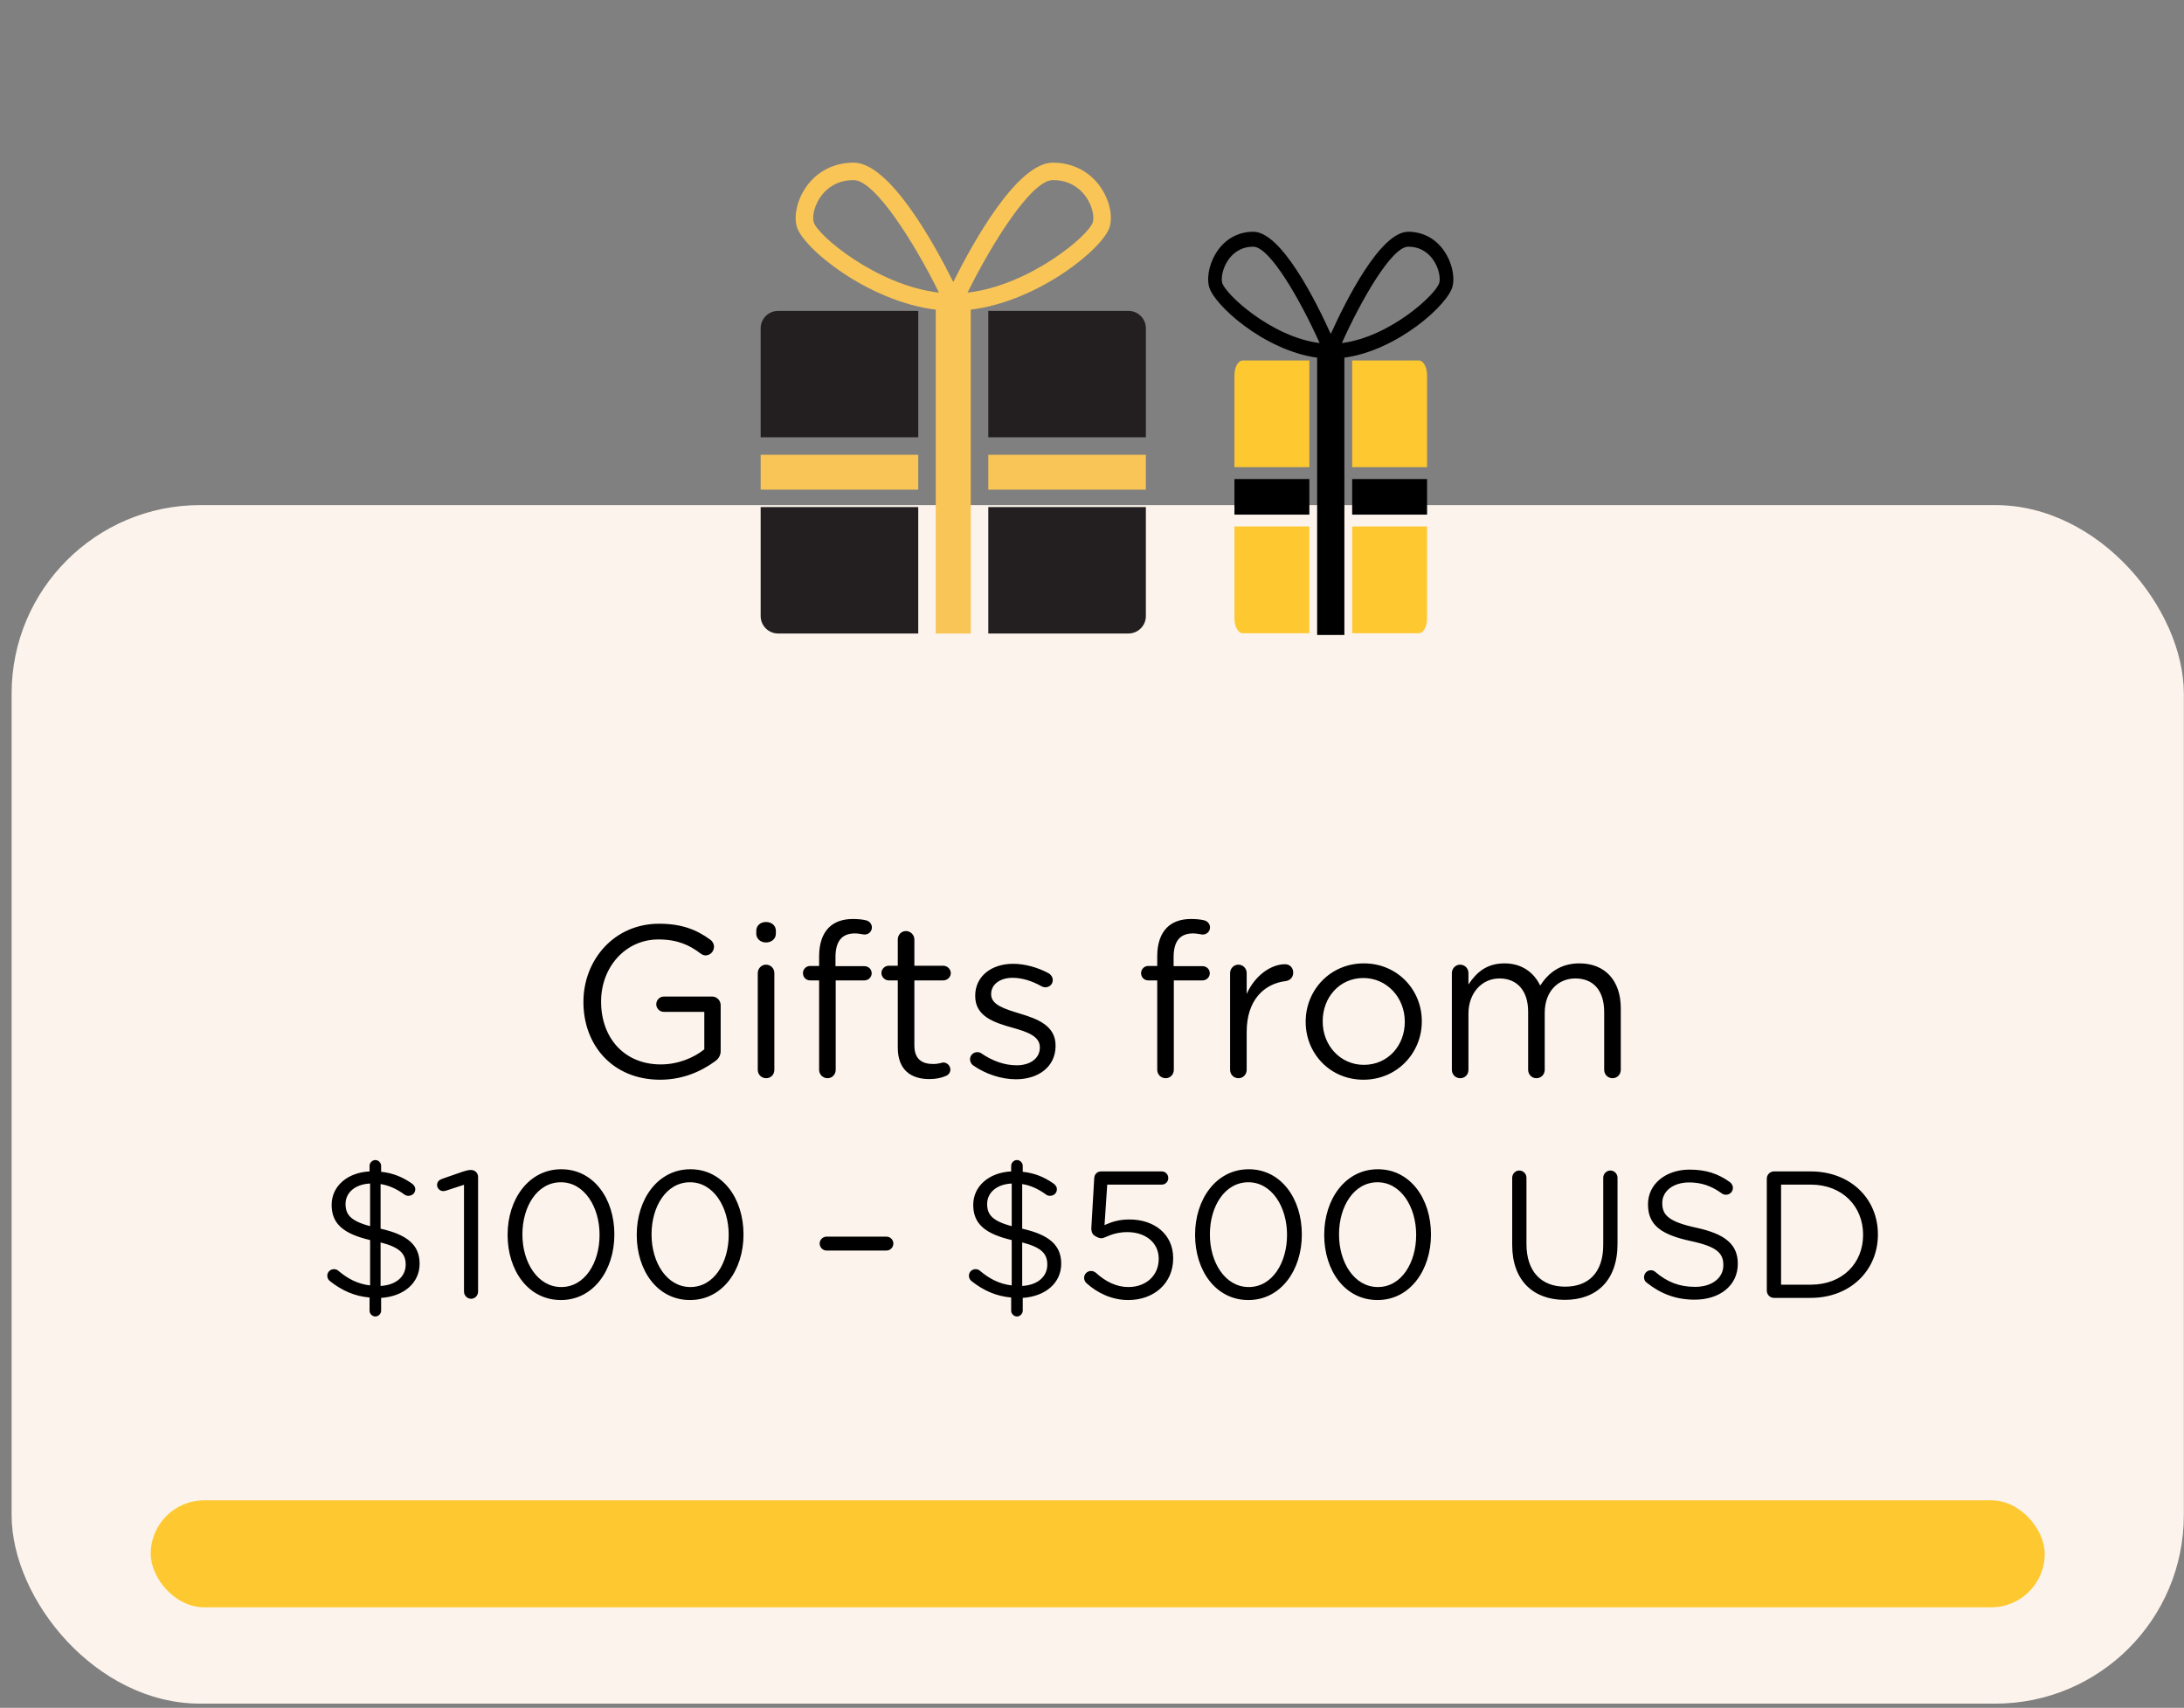 <svg width="188" height="147" viewBox="0 0 188 147" fill="none" xmlns="http://www.w3.org/2000/svg">
<rect x="0" y="0" width="188" height="147" fill="#808080" stroke="none"/>
<rect x="1" y="43.476" width="186.986" height="103.165" rx="16.228" fill="#FCF4EC"/>
<rect x="12.974" y="129.139" width="163.037" height="9.211" rx="4.606" fill="#FEC830"/>
<path d="M56.825 92.937C52.744 92.937 50.222 89.97 50.222 86.26V86.223C50.222 82.662 52.837 79.51 56.732 79.51C58.698 79.51 59.977 80.029 61.164 80.9C61.331 81.03 61.461 81.234 61.461 81.494C61.461 81.902 61.127 82.236 60.738 82.236C60.571 82.236 60.422 82.162 60.274 82.05C59.347 81.346 58.308 80.863 56.676 80.863C53.801 80.863 51.743 83.293 51.743 86.186V86.223C51.743 89.321 53.727 91.62 56.88 91.62C58.364 91.62 59.736 91.045 60.627 90.322V87.095H57.14C56.787 87.095 56.491 86.798 56.491 86.446C56.491 86.075 56.787 85.778 57.14 85.778H61.313C61.702 85.778 62.036 86.112 62.036 86.52V90.471C62.036 90.823 61.869 91.138 61.535 91.361C60.348 92.232 58.753 92.937 56.825 92.937ZM65.1 80.363V80.121C65.1 79.658 65.471 79.361 65.934 79.361C66.416 79.361 66.787 79.658 66.787 80.121V80.363C66.787 80.808 66.416 81.123 65.934 81.123C65.471 81.123 65.1 80.808 65.1 80.363ZM65.229 92.084V83.757C65.229 83.367 65.545 83.033 65.934 83.033C66.342 83.033 66.657 83.349 66.657 83.757V92.084C66.657 92.492 66.361 92.807 65.953 92.807C65.545 92.807 65.229 92.492 65.229 92.084ZM70.51 92.084V84.387H69.731C69.378 84.387 69.118 84.109 69.118 83.757C69.118 83.423 69.397 83.145 69.731 83.145H70.51V82.31C70.51 81.216 70.806 80.381 71.344 79.843C71.826 79.361 72.531 79.102 73.403 79.102C73.866 79.102 74.219 79.139 74.534 79.213C74.812 79.268 75.053 79.51 75.053 79.825C75.053 80.196 74.738 80.474 74.367 80.437C74.126 80.4 73.866 80.344 73.588 80.344C72.475 80.344 71.919 81.012 71.919 82.384V83.163H74.404C74.757 83.163 75.035 83.423 75.035 83.775C75.035 84.109 74.757 84.387 74.404 84.387H71.938V92.084C71.938 92.474 71.641 92.807 71.233 92.807C70.825 92.807 70.51 92.474 70.51 92.084ZM79.99 92.882C78.451 92.882 77.282 92.121 77.282 90.174V84.387H76.503C76.17 84.387 75.873 84.091 75.873 83.757C75.873 83.404 76.17 83.126 76.503 83.126H77.282V80.863C77.282 80.474 77.579 80.14 77.987 80.14C78.377 80.14 78.71 80.474 78.71 80.863V83.126H81.196C81.548 83.126 81.845 83.423 81.845 83.757C81.845 84.109 81.548 84.387 81.196 84.387H78.71V89.988C78.71 91.157 79.36 91.583 80.324 91.583C80.825 91.583 81.084 91.453 81.196 91.453C81.529 91.453 81.808 91.732 81.808 92.066C81.808 92.325 81.641 92.529 81.4 92.622C80.992 92.789 80.547 92.882 79.99 92.882ZM87.451 92.9C86.19 92.9 84.799 92.436 83.761 91.695C83.631 91.602 83.501 91.416 83.501 91.175C83.501 90.841 83.779 90.563 84.132 90.563C84.261 90.563 84.391 90.6 84.484 90.674C85.467 91.342 86.487 91.695 87.525 91.695C88.675 91.695 89.51 91.101 89.51 90.174V90.137C89.51 89.172 88.379 88.801 87.118 88.449C85.615 88.022 83.946 87.503 83.946 85.741V85.704C83.946 84.053 85.319 82.959 87.21 82.959C88.23 82.959 89.343 83.274 90.27 83.775C90.456 83.886 90.623 84.091 90.623 84.369C90.623 84.703 90.345 84.981 89.992 84.981C89.862 84.981 89.751 84.944 89.677 84.906C88.861 84.443 87.989 84.165 87.173 84.165C86.042 84.165 85.319 84.758 85.319 85.556V85.593C85.319 86.501 86.505 86.854 87.785 87.243C89.269 87.689 90.864 88.263 90.864 89.988V90.025C90.864 91.843 89.362 92.9 87.451 92.9ZM99.615 92.084V84.387H98.836C98.484 84.387 98.224 84.109 98.224 83.757C98.224 83.423 98.502 83.145 98.836 83.145H99.615V82.31C99.615 81.216 99.912 80.381 100.45 79.843C100.932 79.361 101.637 79.102 102.508 79.102C102.972 79.102 103.324 79.139 103.64 79.213C103.918 79.268 104.159 79.51 104.159 79.825C104.159 80.196 103.844 80.474 103.473 80.437C103.232 80.4 102.972 80.344 102.694 80.344C101.581 80.344 101.025 81.012 101.025 82.384V83.163H103.51C103.862 83.163 104.14 83.423 104.14 83.775C104.14 84.109 103.862 84.387 103.51 84.387H101.043V92.084C101.043 92.474 100.746 92.807 100.338 92.807C99.93 92.807 99.615 92.474 99.615 92.084ZM105.887 92.084V83.757C105.887 83.367 106.203 83.033 106.592 83.033C107 83.033 107.315 83.349 107.315 83.757V85.556C108.02 83.961 109.411 82.996 110.617 82.996C111.043 82.996 111.321 83.311 111.321 83.72C111.321 84.109 111.062 84.387 110.691 84.443C108.836 84.665 107.315 86.056 107.315 88.82V92.084C107.315 92.474 107.019 92.807 106.611 92.807C106.203 92.807 105.887 92.492 105.887 92.084ZM117.364 92.937C114.489 92.937 112.394 90.674 112.394 87.967V87.93C112.394 85.222 114.508 82.922 117.401 82.922C120.276 82.922 122.39 85.185 122.39 87.892V87.93C122.39 90.637 120.257 92.937 117.364 92.937ZM117.401 91.657C119.478 91.657 120.925 89.988 120.925 87.967V87.93C120.925 85.871 119.386 84.183 117.364 84.183C115.287 84.183 113.859 85.871 113.859 87.892V87.93C113.859 89.988 115.38 91.657 117.401 91.657ZM124.977 92.084V83.757C124.977 83.367 125.292 83.033 125.682 83.033C126.09 83.033 126.405 83.349 126.405 83.757V84.74C127.036 83.794 127.889 82.922 129.502 82.922C131.06 82.922 132.062 83.757 132.581 84.832C133.267 83.775 134.287 82.922 135.957 82.922C138.164 82.922 139.518 84.406 139.518 86.78V92.084C139.518 92.492 139.202 92.807 138.813 92.807C138.405 92.807 138.089 92.492 138.089 92.084V87.114C138.089 85.259 137.162 84.22 135.604 84.22C134.158 84.22 132.971 85.296 132.971 87.188V92.084C132.971 92.492 132.655 92.807 132.247 92.807C131.858 92.807 131.543 92.492 131.543 92.084V87.076C131.543 85.278 130.597 84.22 129.076 84.22C127.555 84.22 126.405 85.481 126.405 87.243V92.084C126.405 92.492 126.108 92.807 125.7 92.807C125.292 92.807 124.977 92.492 124.977 92.084ZM31.812 100.348C31.812 100.083 32.046 99.85 32.31 99.85C32.575 99.85 32.808 100.083 32.808 100.348V100.861C33.834 100.97 34.643 101.312 35.436 101.856C35.607 101.98 35.747 102.136 35.747 102.369C35.747 102.696 35.482 102.929 35.156 102.929C35.047 102.929 34.938 102.913 34.814 102.82C34.13 102.322 33.461 102.027 32.761 101.918V105.759C35.125 106.288 36.12 107.205 36.12 108.776C36.12 110.439 34.752 111.59 32.808 111.715V112.819C32.808 113.083 32.575 113.316 32.31 113.316C32.046 113.316 31.812 113.083 31.812 112.819V111.683C30.537 111.575 29.449 111.093 28.438 110.3C28.267 110.175 28.174 110.02 28.174 109.802C28.174 109.491 28.438 109.242 28.749 109.242C28.905 109.242 29.029 109.304 29.107 109.367C29.931 110.066 30.786 110.517 31.859 110.642V106.739C29.558 106.194 28.547 105.339 28.547 103.706C28.547 102.105 29.9 100.923 31.812 100.83V100.348ZM34.922 108.853C34.922 107.936 34.456 107.376 32.761 106.941V110.688C34.098 110.611 34.922 109.88 34.922 108.853ZM29.744 103.629C29.744 104.53 30.164 105.09 31.859 105.541V101.871C30.537 101.934 29.744 102.68 29.744 103.629ZM39.941 111.17V101.98L38.417 102.478C38.324 102.509 38.231 102.525 38.153 102.525C37.873 102.525 37.624 102.291 37.624 101.996C37.624 101.731 37.795 101.56 38.06 101.467L39.848 100.845C40.097 100.767 40.314 100.705 40.517 100.705H40.548C40.905 100.705 41.154 100.985 41.154 101.312V111.17C41.154 111.512 40.89 111.792 40.548 111.792C40.221 111.792 39.941 111.512 39.941 111.17ZM48.282 111.901C45.468 111.901 43.695 109.351 43.695 106.303V106.272C43.695 103.224 45.514 100.643 48.313 100.643C51.112 100.643 52.885 103.193 52.885 106.241V106.272C52.885 109.32 51.081 111.901 48.282 111.901ZM48.313 110.782C50.35 110.782 51.61 108.682 51.61 106.303V106.272C51.61 103.893 50.304 101.763 48.282 101.763C46.245 101.763 44.97 103.846 44.97 106.241V106.272C44.97 108.651 46.276 110.782 48.313 110.782ZM59.398 111.901C56.583 111.901 54.811 109.351 54.811 106.303V106.272C54.811 103.224 56.63 100.643 59.429 100.643C62.228 100.643 64.001 103.193 64.001 106.241V106.272C64.001 109.32 62.197 111.901 59.398 111.901ZM59.429 110.782C61.466 110.782 62.726 108.682 62.726 106.303V106.272C62.726 103.893 61.419 101.763 59.398 101.763C57.361 101.763 56.086 103.846 56.086 106.241V106.272C56.086 108.651 57.392 110.782 59.429 110.782ZM71.148 107.64C70.822 107.64 70.557 107.361 70.557 107.034C70.557 106.723 70.822 106.443 71.148 106.443H76.311C76.638 106.443 76.902 106.723 76.902 107.034C76.902 107.361 76.638 107.64 76.311 107.64H71.148ZM87.042 100.348C87.042 100.083 87.276 99.85 87.54 99.85C87.804 99.85 88.038 100.083 88.038 100.348V100.861C89.064 100.97 89.873 101.312 90.665 101.856C90.837 101.98 90.977 102.136 90.977 102.369C90.977 102.696 90.712 102.929 90.386 102.929C90.277 102.929 90.168 102.913 90.043 102.82C89.359 102.322 88.691 102.027 87.991 101.918V105.759C90.355 106.288 91.35 107.205 91.35 108.776C91.35 110.439 89.981 111.59 88.038 111.715V112.819C88.038 113.083 87.804 113.316 87.54 113.316C87.276 113.316 87.042 113.083 87.042 112.819V111.683C85.767 111.575 84.679 111.093 83.668 110.3C83.497 110.175 83.404 110.02 83.404 109.802C83.404 109.491 83.668 109.242 83.979 109.242C84.135 109.242 84.259 109.304 84.337 109.367C85.161 110.066 86.016 110.517 87.089 110.642V106.739C84.788 106.194 83.777 105.339 83.777 103.706C83.777 102.105 85.13 100.923 87.042 100.83V100.348ZM90.152 108.853C90.152 107.936 89.686 107.376 87.991 106.941V110.688C89.328 110.611 90.152 109.88 90.152 108.853ZM84.974 103.629C84.974 104.53 85.394 105.09 87.089 105.541V101.871C85.767 101.934 84.974 102.68 84.974 103.629ZM97.115 111.901C95.7 111.901 94.456 111.279 93.569 110.486C93.398 110.346 93.321 110.191 93.321 109.973C93.321 109.678 93.585 109.398 93.912 109.398C94.067 109.398 94.222 109.46 94.331 109.553C95.187 110.331 96.12 110.782 97.13 110.782C98.654 110.782 99.743 109.786 99.743 108.371V108.34C99.743 106.972 98.623 106.054 97.037 106.054C95.762 106.054 95.109 106.583 94.829 106.583C94.596 106.583 94.425 106.49 94.207 106.35C94.005 106.21 93.927 105.961 93.943 105.681L94.191 101.42C94.207 101.047 94.471 100.83 94.782 100.83H100.007C100.318 100.83 100.567 101.078 100.567 101.405C100.567 101.716 100.318 101.965 100.007 101.965H95.311L95.078 105.448C95.715 105.168 96.322 104.966 97.224 104.966C99.338 104.966 100.987 106.21 100.987 108.294V108.325C100.987 110.424 99.37 111.901 97.115 111.901ZM107.46 111.901C104.646 111.901 102.873 109.351 102.873 106.303V106.272C102.873 103.224 104.692 100.643 107.491 100.643C110.29 100.643 112.063 103.193 112.063 106.241V106.272C112.063 109.32 110.259 111.901 107.46 111.901ZM107.491 110.782C109.528 110.782 110.788 108.682 110.788 106.303V106.272C110.788 103.893 109.482 101.763 107.46 101.763C105.423 101.763 104.148 103.846 104.148 106.241V106.272C104.148 108.651 105.454 110.782 107.491 110.782ZM118.576 111.901C115.762 111.901 113.989 109.351 113.989 106.303V106.272C113.989 103.224 115.808 100.643 118.607 100.643C121.406 100.643 123.179 103.193 123.179 106.241V106.272C123.179 109.32 121.375 111.901 118.576 111.901ZM118.607 110.782C120.644 110.782 121.904 108.682 121.904 106.303V106.272C121.904 103.893 120.598 101.763 118.576 101.763C116.539 101.763 115.264 103.846 115.264 106.241V106.272C115.264 108.651 116.57 110.782 118.607 110.782ZM134.696 111.886C132.006 111.886 130.171 110.237 130.171 107.158V101.374C130.171 101.032 130.451 100.752 130.777 100.752C131.119 100.752 131.399 101.032 131.399 101.374V107.081C131.399 109.429 132.659 110.75 134.727 110.75C136.733 110.75 138.008 109.538 138.008 107.158V101.374C138.008 101.032 138.288 100.752 138.63 100.752C138.957 100.752 139.237 101.032 139.237 101.374V107.065C139.237 110.237 137.417 111.886 134.696 111.886ZM145.873 111.87C144.287 111.87 142.965 111.372 141.752 110.408C141.612 110.315 141.519 110.144 141.519 109.942C141.519 109.6 141.783 109.335 142.11 109.335C142.266 109.335 142.405 109.398 142.483 109.475C143.51 110.346 144.536 110.766 145.92 110.766C147.381 110.766 148.346 109.989 148.346 108.916V108.884C148.346 107.874 147.801 107.298 145.515 106.816C143.012 106.272 141.861 105.463 141.861 103.675V103.644C141.861 101.934 143.37 100.674 145.438 100.674C146.868 100.674 147.91 101.032 148.905 101.747C149.03 101.84 149.17 102.011 149.17 102.245C149.17 102.571 148.905 102.836 148.579 102.836C148.439 102.836 148.33 102.804 148.221 102.727C147.304 102.058 146.417 101.778 145.407 101.778C143.992 101.778 143.09 102.556 143.09 103.535V103.566C143.09 104.593 143.649 105.168 146.044 105.681C148.47 106.21 149.59 107.096 149.59 108.76V108.791C149.59 110.657 148.035 111.87 145.873 111.87ZM152.088 111.093V101.452C152.088 101.109 152.368 100.83 152.694 100.83H155.866C159.287 100.83 161.651 103.178 161.651 106.241V106.272C161.651 109.335 159.287 111.715 155.866 111.715H152.694C152.368 111.715 152.088 111.435 152.088 111.093ZM153.316 110.579H155.866C158.619 110.579 160.376 108.713 160.376 106.303V106.272C160.376 103.862 158.619 101.965 155.866 101.965H153.316V110.579Z" fill="black"/>
<path d="M106.262 32.294V40.214H112.71V31.027H106.978C106.583 31.027 106.262 31.594 106.262 32.294Z" fill="#FEC830"/>
<path d="M112.71 41.235H106.262V44.297H112.71V41.235Z" fill="black"/>
<path d="M116.395 54.506H122.127C122.523 54.506 122.843 53.938 122.843 53.239V45.318H116.395V54.506Z" fill="#FEC830"/>
<path d="M106.262 53.239C106.262 53.939 106.583 54.506 106.978 54.506H112.71V45.318H106.262V53.239Z" fill="#FEC830"/>
<path d="M122.843 41.235H116.395V44.297H122.843V41.235Z" fill="black"/>
<path d="M122.127 31.027H116.395V40.214H122.843V32.294C122.843 31.594 122.522 31.027 122.127 31.027Z" fill="#FEC830"/>
<path d="M125.042 24.627C125.248 23.717 124.94 22.48 124.276 21.547C123.542 20.516 122.456 19.948 121.221 19.948C118.821 19.948 115.847 25.884 114.553 28.746C113.259 25.884 110.285 19.948 107.884 19.948C106.649 19.948 105.564 20.516 104.83 21.547C104.165 22.48 103.857 23.717 104.064 24.626C104.422 26.203 108.819 30.168 113.38 30.785V54.657H115.725V30.785C120.286 30.168 124.683 26.202 125.041 24.627H125.042ZM121.221 21.234C122.332 21.234 122.994 21.835 123.352 22.338C123.845 23.03 124.004 23.873 123.903 24.316C123.686 25.276 119.677 29.004 115.508 29.528C117.181 25.802 119.803 21.234 121.22 21.234H121.221ZM105.202 24.316C105.101 23.874 105.26 23.031 105.753 22.338C106.112 21.835 106.773 21.235 107.884 21.235C109.301 21.235 111.923 25.803 113.596 29.529C109.428 29.005 105.419 25.276 105.201 24.316H105.202Z" fill="black"/>
<g clip-path="url(#clip0_129_3258)">
<path d="M65.478 28.261V37.642H79.043V26.76H66.985C66.152 26.76 65.478 27.432 65.478 28.261Z" fill="#231F20"/>
<path d="M79.043 39.143H65.478V42.145H79.043V39.143Z" fill="#F9C556"/>
<path d="M85.073 54.529H97.131C97.964 54.529 98.638 53.857 98.638 53.028V43.647H85.073V54.529Z" fill="#231F20"/>
<path d="M65.478 53.028C65.478 53.857 66.153 54.529 66.985 54.529H79.043V43.647H65.478V53.028Z" fill="#231F20"/>
<path d="M98.638 39.143H85.073V42.145H98.638V39.143Z" fill="#F9C556"/>
<path d="M97.131 26.759H85.073V37.642H98.638V28.26C98.638 27.431 97.963 26.759 97.131 26.759Z" fill="#231F20"/>
<path d="M95.543 19.463C95.808 18.401 95.412 16.956 94.558 15.867C93.614 14.663 92.219 14 90.631 14C87.546 14 83.722 20.932 82.058 24.273C80.394 20.932 76.571 14 73.485 14C71.897 14 70.501 14.662 69.558 15.867C68.703 16.956 68.307 18.401 68.573 19.462C69.033 21.303 74.687 25.934 80.55 26.654V54.529H83.564V26.654C89.428 25.933 95.082 21.303 95.542 19.463H95.543ZM90.631 15.501C92.059 15.501 92.91 16.203 93.37 16.79C94.004 17.599 94.209 18.583 94.079 19.099C93.8 20.221 88.646 24.574 83.286 25.186C85.436 20.835 88.808 15.501 90.63 15.501H90.631ZM70.036 19.099C69.907 18.584 70.112 17.599 70.745 16.791C71.207 16.203 72.056 15.502 73.485 15.502C75.306 15.502 78.678 20.836 80.828 25.187C75.469 24.575 70.316 20.221 70.036 19.099H70.036Z" fill="#F9C556"/>
</g>
<defs>
<clipPath id="clip0_129_3258">
<rect width="33.16" height="40.529" fill="white" transform="translate(65.478 14)"/>
</clipPath>
</defs>
</svg>
